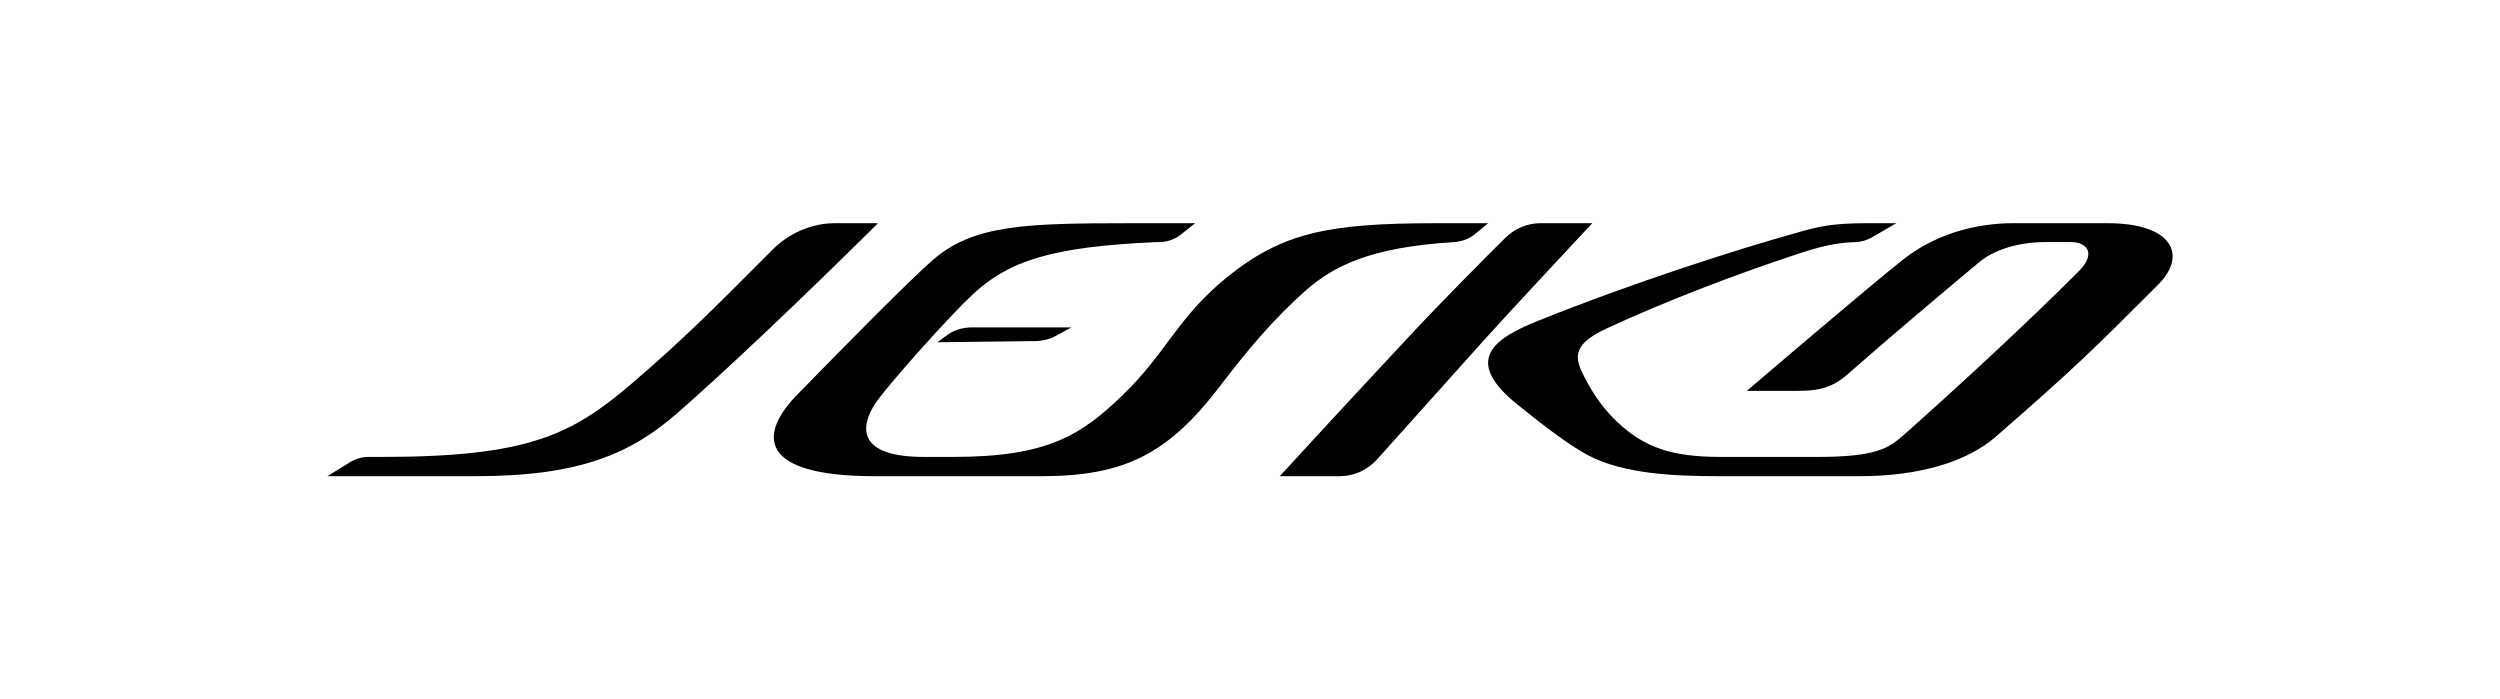 <?xml version="1.0" encoding="UTF-8"?>
<svg width="168px" height="47px" viewBox="0 0 168 47" version="1.1" xmlns="http://www.w3.org/2000/svg" xmlns:xlink="http://www.w3.org/1999/xlink">
    <!-- Generator: Sketch 63.1 (92452) - https://sketch.com -->
    <title>Logo-Button</title>
    <desc>Created with Sketch.</desc>
    <g id="Logo-Button" stroke="none" stroke-width="1" fill="none" fill-rule="evenodd">
        <g id="Group">
            <g id="Group-3" transform="translate(22, 15)" fill="#000000">
                <path d="M37,0 C31.829,5.128 26.622,10.053 23.485,12.787 C20.392,15.48 16.958,17 9.971,17 C8.231,17 0,17 0,17 L1.529,16.056 C1.9,15.826 2.326,15.705 2.761,15.705 L3.66,15.705 C13.534,15.705 16.451,14.213 20.55,10.692 C23.941,7.779 25.932,5.776 29.897,1.795 C31.024,0.663 32.53,0 34.118,0 L37,0" id="Fill-4"></path>
                <path d="M50,7 L43.325,7 C42.715,7 42.128,7.174 41.691,7.485 C41.442,7.662 41.198,7.844 41,8 L47.561,7.921 C48.056,7.917 48.536,7.798 48.933,7.582 L50,7" id="Fill-6"></path>
                <path d="M57.368,0.753 C56.951,1.086 56.436,1.267 55.906,1.267 L55.766,1.267 C48.655,1.57 45.781,2.538 43.387,4.766 C41.76,6.28 38.063,10.442 37.022,11.829 C35.981,13.216 35.078,15.705 40.09,15.705 C42.18,15.705 41.206,15.705 42.06,15.705 C48.463,15.705 50.689,14.207 53.475,11.521 C56.35,8.749 57.134,6.326 60.439,3.644 C64.169,0.617 67.287,0 74.524,0 C76.137,0 78,0 78,0 C78,0 77.573,0.355 77.109,0.737 C76.701,1.074 76.189,1.241 75.664,1.273 C70.069,1.614 67.609,2.896 65.798,4.477 C63.583,6.411 61.715,8.675 60.011,10.913 C56.533,15.482 53.598,17 47.984,17 C43.184,17 40.993,17 36.776,17 C28.87,17 29.004,14.162 31.551,11.546 C34.768,8.241 39.236,3.721 40.692,2.465 C43.422,0.111 46.832,0 53.957,0 C56.02,0 58.313,0 58.313,0 L57.368,0.753" id="Fill-5"></path>
                <path d="M81.519,0 C80.636,0 79.79,0.352 79.152,0.987 C77.717,2.413 74.992,5.146 72.705,7.595 C67.886,12.754 64,17 64,17 L68.034,17 C68.985,17 69.894,16.589 70.544,15.864 L77.655,7.935 C79.434,5.951 85,0 85,0 L81.519,0" id="Fill-7"></path>
                <path d="M105.433,0 C105.433,0 103.857,0 103.37,0 C101.104,0 100.153,0.249 99.08,0.546 C94.716,1.753 87.791,3.977 81.357,6.558 C78.389,7.749 76.267,9.203 79.976,12.19 C81.802,13.66 83.434,14.908 84.682,15.575 C87.073,16.851 90.481,17 93.516,17 C95.233,17 98.859,17 102.967,17 C107.074,17 110.228,15.991 112.111,14.351 C117.449,9.702 118.661,8.5 123.014,4.143 C125.062,2.093 123.909,0 119.656,0 C118.197,0 115.289,0 113.236,0 C111.182,0 108.328,0.527 105.912,2.423 C103.69,4.166 95.388,11.265 95.388,11.265 C95.388,11.265 97.569,11.265 98.641,11.265 C99.714,11.265 100.904,11.258 102.113,10.192 C104.798,7.825 108.778,4.469 111.036,2.59 C111.874,1.892 113.446,1.267 115.444,1.267 C116.117,1.267 116.4,1.267 117.145,1.267 C118.293,1.267 118.859,2.058 117.705,3.216 C114.296,6.634 109.836,10.756 105.938,14.225 C104.905,15.144 104.039,15.705 100.107,15.705 C98.399,15.705 96.038,15.705 93.638,15.705 C90.363,15.705 88.545,15.085 86.746,13.42 C85.922,12.658 85.192,11.709 84.556,10.497 C83.877,9.204 83.452,8.24 85.919,7.094 C90.099,5.152 94.905,3.354 98.658,2.113 C100.404,1.535 101.419,1.303 102.653,1.273 C103.039,1.264 103.417,1.162 103.754,0.971 C104.438,0.582 105.433,0 105.433,0" id="Fill-8"></path>
            </g>
            <rect id="Rectangle" x="0" y="0" width="168" height="47"></rect>
        </g>
    </g>
</svg>
